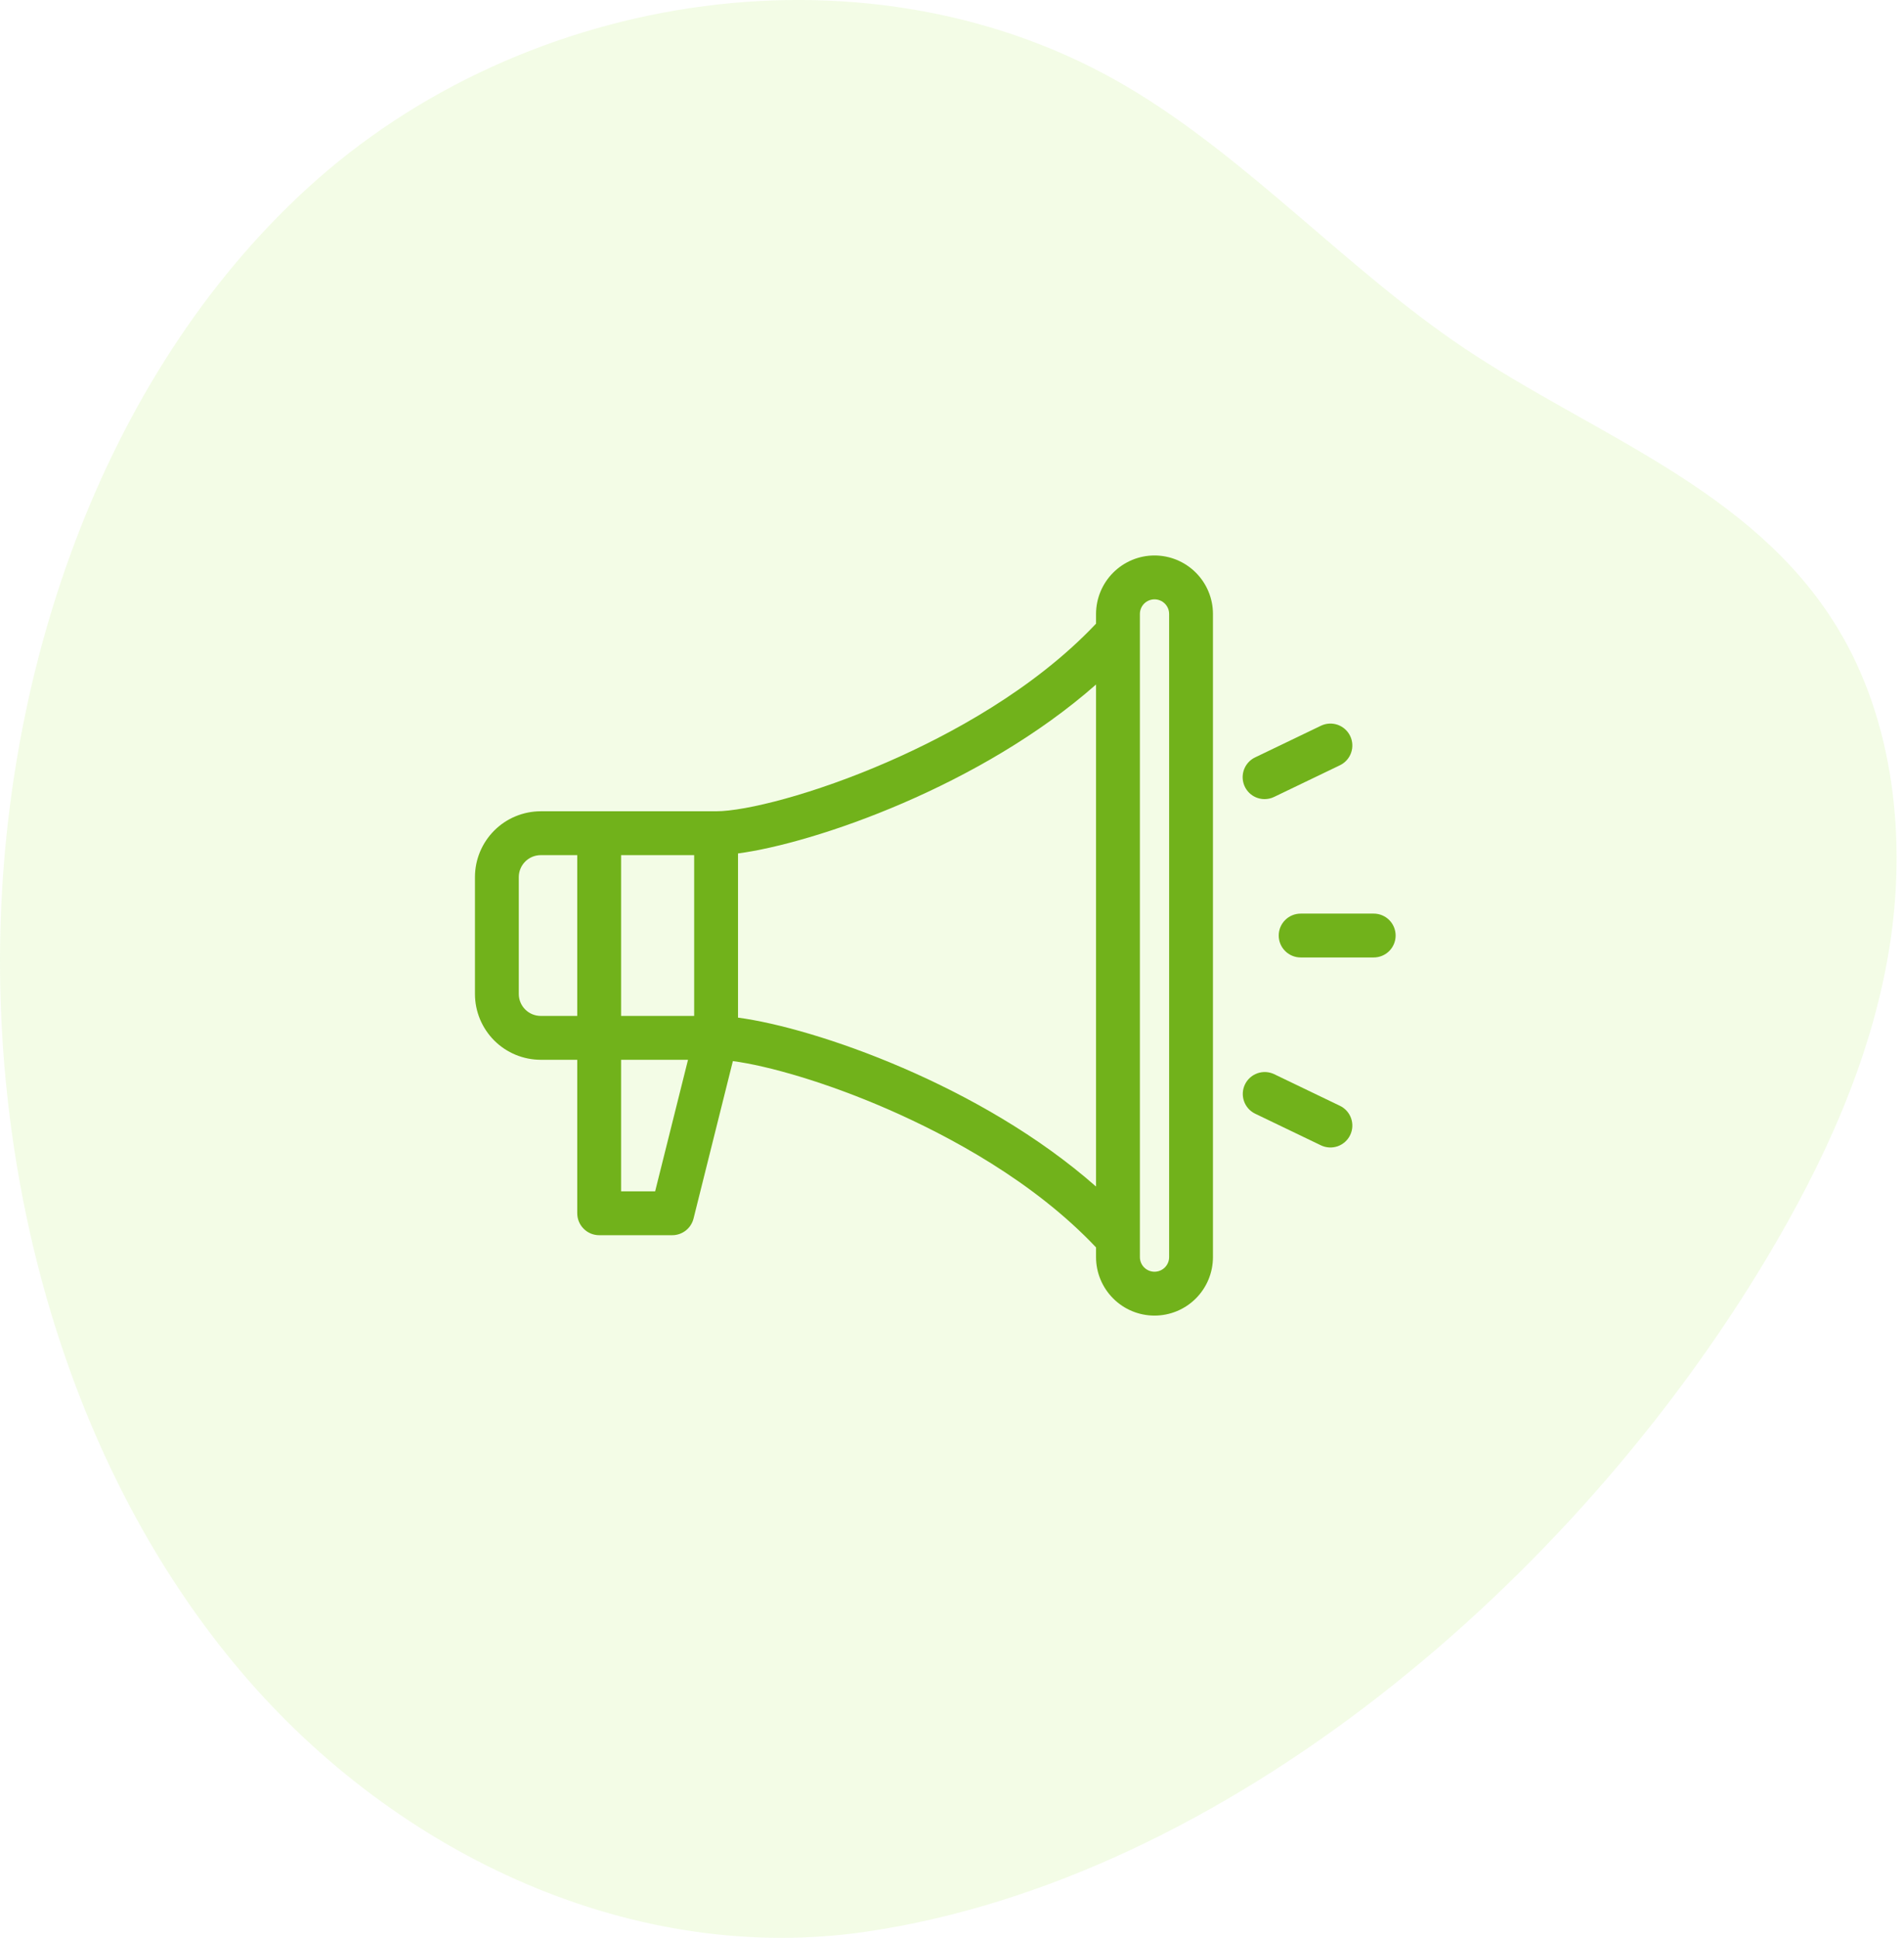 <svg width="57" height="58" viewBox="0 0 57 58" fill="none" xmlns="http://www.w3.org/2000/svg">
<g opacity="0.1" clip-path="url(#clip0)">
<path d="M25.927 57.815C19.055 58.826 11.931 55.597 7.206 50.021C2.48 44.444 0.075 36.745 0.002 29.123C-0.083 20.32 3.034 11.289 9.183 5.65C15.753 -0.376 26.171 -1.892 33.768 2.612C37.388 4.759 40.329 8.07 43.84 10.424C47.722 13.027 52.463 14.624 54.997 18.773C56.701 21.562 57.096 25.149 56.548 28.454C56.001 31.76 54.583 34.821 52.906 37.63C47.095 47.362 36.664 56.236 25.927 57.815Z" fill="#81E300"/>
</g>
<path d="M34.562 16.625C34.099 16.625 33.654 16.81 33.326 17.138C32.998 17.466 32.813 17.911 32.812 18.375V18.666C30.944 20.644 28.416 21.998 26.599 22.793C24.367 23.77 22.313 24.281 21.438 24.281H16.188C15.665 24.282 15.165 24.489 14.796 24.858C14.427 25.228 14.219 25.728 14.219 26.25V29.75C14.219 30.272 14.427 30.772 14.796 31.142C15.165 31.511 15.665 31.718 16.188 31.719H17.281V36.312C17.281 36.486 17.35 36.654 17.474 36.776C17.596 36.9 17.764 36.969 17.938 36.969H20.125C20.271 36.969 20.413 36.92 20.529 36.83C20.644 36.74 20.726 36.614 20.762 36.472L21.94 31.758C22.97 31.893 24.721 32.385 26.599 33.207C28.416 34.002 30.944 35.356 32.812 37.334V37.625C32.812 38.089 32.997 38.534 33.325 38.862C33.653 39.191 34.098 39.375 34.562 39.375C35.027 39.375 35.472 39.191 35.8 38.862C36.128 38.534 36.312 38.089 36.312 37.625V18.375C36.312 17.911 36.127 17.466 35.799 17.138C35.471 16.81 35.026 16.625 34.562 16.625ZM20.781 30.406H18.594V25.594H20.781V30.406ZM15.531 29.75V26.25C15.531 26.076 15.601 25.909 15.724 25.786C15.847 25.663 16.014 25.594 16.188 25.594H17.281V30.406H16.188C16.014 30.406 15.847 30.337 15.724 30.214C15.601 30.091 15.531 29.924 15.531 29.75V29.75ZM19.613 35.656H18.594V31.719H20.597L19.613 35.656ZM22.094 30.457V25.543C24.4 25.236 29.364 23.527 32.812 20.487V35.513C29.364 32.473 24.4 30.764 22.094 30.457ZM35 37.625C35 37.741 34.954 37.852 34.872 37.934C34.79 38.016 34.678 38.062 34.562 38.062C34.447 38.062 34.335 38.016 34.253 37.934C34.171 37.852 34.125 37.741 34.125 37.625V18.375C34.125 18.259 34.171 18.148 34.253 18.066C34.335 17.984 34.447 17.938 34.562 17.938C34.678 17.938 34.79 17.984 34.872 18.066C34.954 18.148 35 18.259 35 18.375V37.625Z" fill="#71B21B"/>
<path d="M41.125 27.344H38.938C38.764 27.344 38.596 27.413 38.474 27.536C38.35 27.659 38.281 27.826 38.281 28C38.281 28.174 38.35 28.341 38.474 28.464C38.596 28.587 38.764 28.656 38.938 28.656H41.125C41.299 28.656 41.466 28.587 41.589 28.464C41.712 28.341 41.781 28.174 41.781 28C41.781 27.826 41.712 27.659 41.589 27.536C41.466 27.413 41.299 27.344 41.125 27.344V27.344Z" fill="#71B21B"/>
<path d="M37.858 23.917C37.956 23.917 38.053 23.895 38.142 23.852L40.113 22.904C40.27 22.828 40.391 22.694 40.448 22.53C40.506 22.365 40.496 22.185 40.42 22.028C40.345 21.871 40.21 21.751 40.046 21.693C39.882 21.636 39.702 21.646 39.545 21.721L37.573 22.669C37.439 22.733 37.331 22.841 37.266 22.976C37.202 23.11 37.184 23.262 37.218 23.407C37.251 23.552 37.332 23.681 37.448 23.774C37.565 23.867 37.709 23.917 37.858 23.917H37.858Z" fill="#71B21B"/>
<path d="M40.113 33.096L38.142 32.148C37.985 32.074 37.806 32.065 37.642 32.123C37.479 32.181 37.345 32.301 37.27 32.457C37.195 32.613 37.185 32.793 37.241 32.956C37.298 33.12 37.417 33.255 37.573 33.331L39.544 34.279C39.701 34.354 39.882 34.364 40.046 34.307C40.21 34.249 40.345 34.129 40.42 33.972C40.496 33.815 40.506 33.635 40.448 33.47C40.391 33.306 40.27 33.171 40.113 33.096Z" fill="#71B21B"/>
<defs>
<clipPath id="clip0">
<rect width="56.779" height="58" fill="white"/>
</clipPath>
</defs>
</svg>
